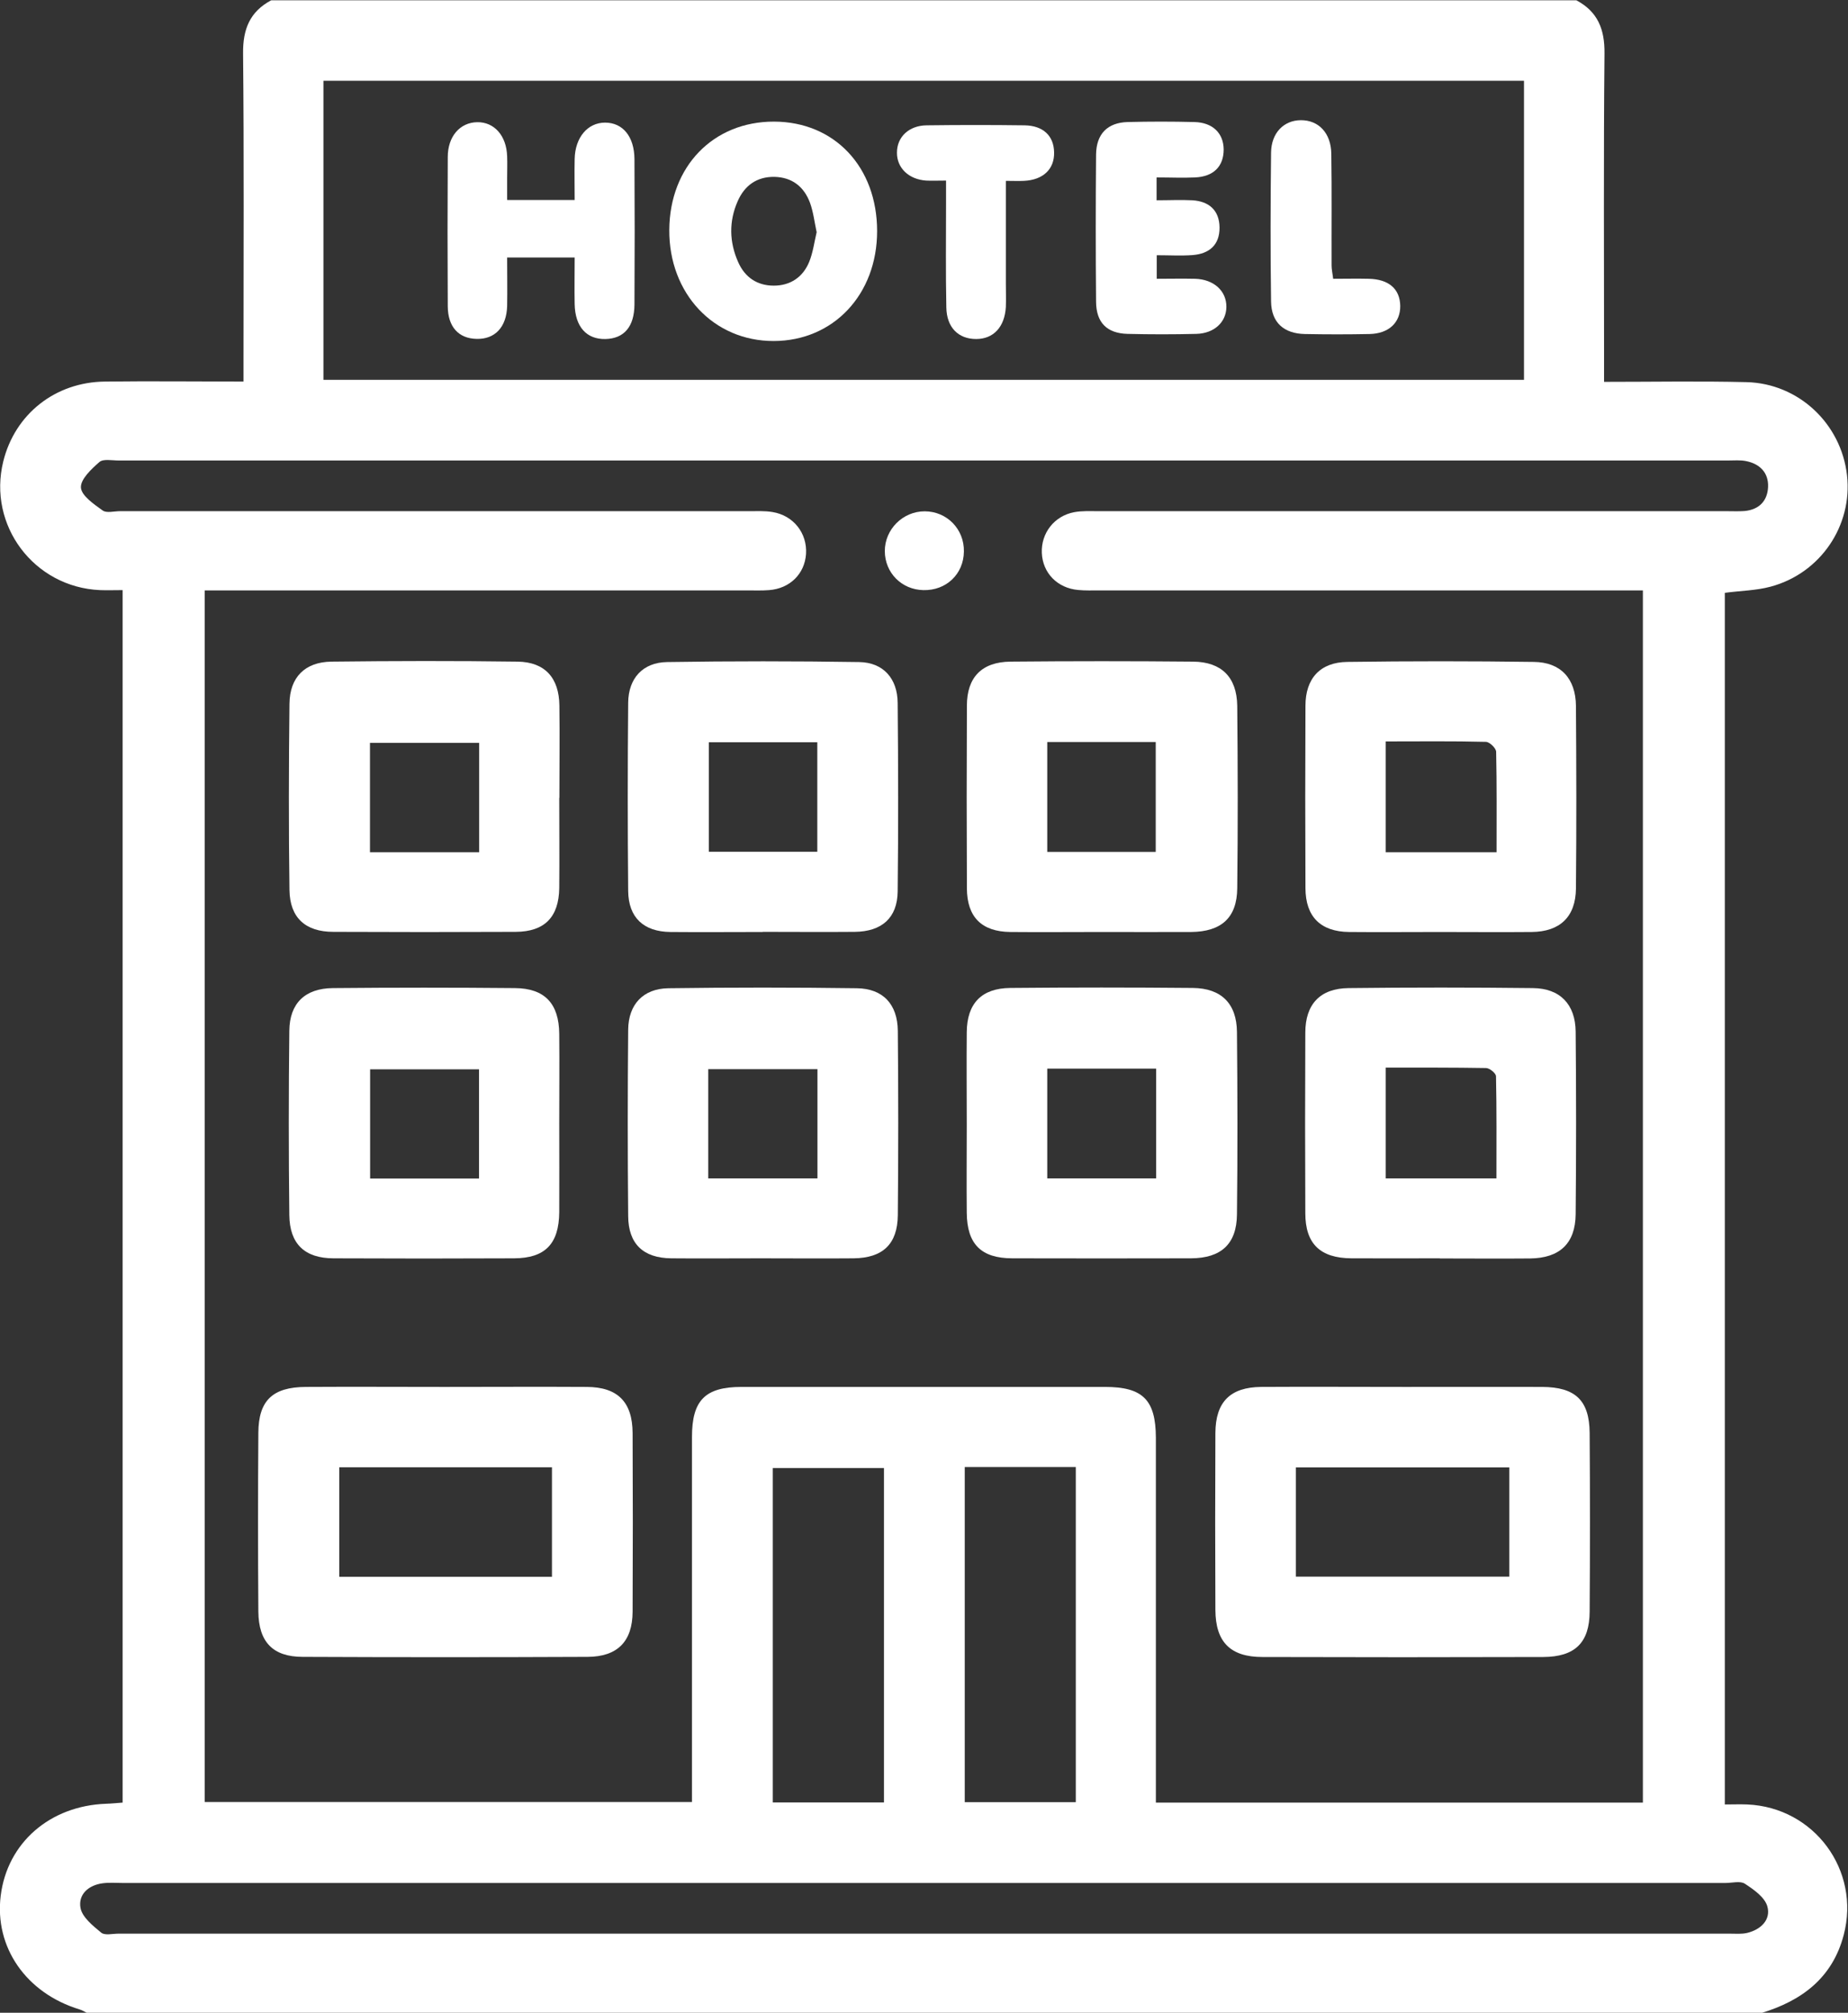<?xml version="1.0" encoding="UTF-8"?>
<svg id="Capa_2" data-name="Capa 2" xmlns="http://www.w3.org/2000/svg" viewBox="0 0 129.47 141">
  <rect x="0" y="0" width="129.47" height="141" fill="#333333" stroke="none"/>
  <defs>
    <style>
      .cls-1 {
        fill: #fff;
      }
    </style>
  </defs>
  <g id="Capa_1-2" data-name="Capa 1">
    <g>
      <path class="cls-1" d="m123.4,141H6.07c-.16-.08-.32-.18-.49-.23-3.75-1.14-5.98-4.36-5.53-7.97.46-3.7,3.44-6.3,7.39-6.44.36-.01.72-.05,1.15-.08V41.34c-.59,0-1.08.02-1.58,0-4.63-.2-7.89-4.54-6.78-9.02.82-3.31,3.63-5.55,7.12-5.59,3.2-.04,6.4,0,9.71,0v-1.64c0-7.11.04-14.23-.03-21.34-.02-1.7.47-2.93,1.97-3.73h91.44c1.5.8,1.99,2.03,1.97,3.73-.07,7.16-.03,14.32-.03,21.48,0,.48,0,.96,0,1.52,3.47,0,6.73-.06,9.98.02,3.65.09,6.63,2.91,7.04,6.52.4,3.53-1.86,6.88-5.36,7.81-1,.27-2.07.28-3.2.43v84.88c.58,0,1.07-.02,1.57,0,4.69.2,7.95,4.61,6.76,9.14-.79,3.02-2.95,4.62-5.8,5.48Zm-109.06-14.76h34.14c0-.61,0-1.12,0-1.62,0-7.99,0-15.97,0-23.96,0-2.56.92-3.5,3.47-3.5,8.49,0,16.98,0,25.47,0,2.65,0,3.55.91,3.56,3.56,0,8.03,0,16.06,0,24.1,0,.48,0,.96,0,1.46h34.12V41.36h-1.71c-12.12,0-24.24,0-36.35,0-.5,0-1.01.02-1.51-.03-1.45-.13-2.48-1.19-2.54-2.59-.06-1.39.87-2.6,2.27-2.86.54-.1,1.1-.07,1.65-.07,14.69,0,29.38,0,44.06,0,.41,0,.83.02,1.24-.01,1.02-.09,1.62-.7,1.66-1.69.04-1-.58-1.62-1.55-1.81-.4-.08-.82-.04-1.24-.04-37.59,0-75.18,0-112.78,0-.46,0-1.07-.13-1.34.11-.56.49-1.33,1.21-1.29,1.79.04.57.91,1.16,1.52,1.6.27.2.8.05,1.22.05,14.69,0,29.38,0,44.06,0,.55,0,1.11-.03,1.65.06,1.47.24,2.44,1.48,2.35,2.93-.09,1.4-1.13,2.43-2.59,2.54-.5.04-1.01.02-1.51.02-12.12,0-24.24,0-36.35,0h-1.68v84.88ZM22.66,26.61h84.11V5.66H22.66v20.95Zm42.08,105.3c-18.72,0-37.44,0-56.16,0-.46,0-.92-.04-1.38.02-1.01.13-1.73.79-1.56,1.73.12.65.87,1.25,1.45,1.73.25.21.8.07,1.21.07,37.62,0,75.25,0,112.87,0,.41,0,.84.04,1.23-.05.96-.23,1.68-.92,1.42-1.86-.18-.64-.95-1.18-1.58-1.59-.32-.21-.89-.05-1.35-.05-18.72,0-37.44,0-56.16,0Zm-2.81-29.07h-7.79v23.43h7.79v-23.43Zm5.66-.07v23.48h7.78v-23.48h-7.78Z"/>
      <path class="cls-1" d="m98.27,97.16c3.26,0,6.51-.01,9.77,0,2.33.01,3.31.94,3.33,3.22.03,4.17.03,8.35,0,12.52-.01,2.18-1.03,3.17-3.25,3.18-6.56.02-13.12.02-19.68,0-2.25,0-3.28-1.06-3.29-3.3-.02-4.13-.02-8.26,0-12.39.01-2.18,1.04-3.21,3.21-3.23,3.3-.02,6.61,0,9.91,0Zm7.47,5.64h-14.95v7.65h14.95v-7.65Z"/>
      <path class="cls-1" d="m31.2,97.16c3.3,0,6.61-.02,9.91,0,2.16.01,3.2,1.05,3.21,3.23.02,4.17.02,8.35,0,12.52-.01,2.08-1.06,3.15-3.15,3.16-6.65.03-13.3.03-19.96,0-2.1,0-3.09-1.05-3.11-3.17-.03-4.17-.03-8.35,0-12.52.01-2.27,1-3.21,3.33-3.22,3.26-.02,6.51,0,9.77,0Zm7.47,13.3v-7.67h-14.9v7.67h14.9Z"/>
      <path class="cls-1" d="m77.11,65.29c-2.11,0-4.22.02-6.32,0-2.01-.02-3.04-1.04-3.05-3.06-.02-4.26-.02-8.52,0-12.79,0-1.99,1.04-3.07,3.06-3.09,4.26-.04,8.53-.04,12.79,0,1.99.02,3.06,1.09,3.09,3.09.04,4.26.05,8.52,0,12.79-.02,2.07-1.12,3.04-3.23,3.06-2.11.01-4.22,0-6.32,0Zm-3.74-13.31v7.7h7.6v-7.7h-7.6Z"/>
      <path class="cls-1" d="m67.73,78.76c0-2.15-.02-4.31,0-6.46.02-2,1.03-3.07,3.05-3.09,4.26-.04,8.52-.04,12.79,0,1.99.02,3.07,1.09,3.09,3.08.04,4.26.05,8.52,0,12.79-.02,2.07-1.11,3.06-3.22,3.07-4.17.01-8.34.01-12.51,0-2.2,0-3.18-1-3.2-3.19-.02-2.06,0-4.12,0-6.19Zm13.27,3.79v-7.69h-7.63v7.69h7.63Z"/>
      <path class="cls-1" d="m39.18,55.9c0,2.11.02,4.22,0,6.32-.03,2.03-1.03,3.05-3.05,3.06-4.26.02-8.52.02-12.78,0-1.95,0-3.04-.99-3.07-2.92-.06-4.35-.05-8.71,0-13.06.02-1.85,1.08-2.92,2.93-2.95,4.35-.05,8.71-.06,13.06,0,1.91.03,2.9,1.14,2.92,3.08.03,2.15,0,4.31,0,6.46Zm-5.61-3.86h-7.65v7.66h7.65v-7.66Z"/>
      <path class="cls-1" d="m39.18,78.73c0,2.06.01,4.12,0,6.19-.02,2.22-.99,3.22-3.16,3.23-4.22.02-8.43.02-12.65,0-2.02,0-3.08-1.01-3.1-3.03-.05-4.31-.05-8.61,0-12.92.02-1.91,1.1-2.96,3.04-2.98,4.26-.04,8.52-.04,12.78,0,2.08.02,3.07,1.09,3.09,3.2.02,2.11,0,4.22,0,6.32Zm-5.62,3.83v-7.65h-7.63v7.65h7.63Z"/>
      <path class="cls-1" d="m100.84,65.29c-2.11,0-4.22.02-6.32,0-2-.02-3.05-1.07-3.06-3.06-.02-4.26-.02-8.52,0-12.79,0-1.91,1.03-3.05,2.94-3.07,4.35-.06,8.71-.06,13.06,0,1.88.02,2.93,1.16,2.95,3.08.03,4.26.04,8.52,0,12.79-.02,1.99-1.12,3.03-3.1,3.05-2.15.02-4.31,0-6.46,0Zm-3.76-13.35v7.76h7.77c0-2.38.02-4.7-.03-7.03,0-.25-.46-.7-.72-.7-2.32-.06-4.64-.03-7.02-.03Z"/>
      <path class="cls-1" d="m100.88,88.15c-2.06,0-4.12.01-6.19,0-2.2-.01-3.24-1.02-3.24-3.16-.02-4.22-.02-8.43,0-12.65,0-1.99,1.04-3.1,3.03-3.12,4.31-.05,8.62-.05,12.92,0,1.9.02,2.97,1.14,2.99,3.05.04,4.26.04,8.52,0,12.79-.02,2.05-1.12,3.08-3.2,3.1-2.11.02-4.22,0-6.32,0Zm3.96-5.6c0-2.42.02-4.78-.03-7.15,0-.21-.45-.58-.7-.58-2.32-.04-4.64-.03-7.03-.03v7.76h7.76Z"/>
      <path class="cls-1" d="m53.43,65.29c-2.15,0-4.31.02-6.46,0-1.88-.02-2.94-1.01-2.96-2.87-.04-4.4-.04-8.8,0-13.2.02-1.7,1.02-2.81,2.72-2.84,4.49-.07,8.98-.07,13.47,0,1.68.03,2.68,1.15,2.69,2.87.04,4.4.05,8.8,0,13.2-.02,1.85-1.11,2.81-3,2.83-2.15.02-4.31,0-6.46,0Zm-3.77-13.29v7.67h7.6v-7.67h-7.6Z"/>
      <path class="cls-1" d="m53.34,88.15c-2.11,0-4.22.02-6.32,0-1.95-.02-3-1.01-3.01-2.96-.04-4.35-.04-8.71,0-13.06.02-1.77,1.05-2.87,2.81-2.9,4.4-.06,8.8-.06,13.2,0,1.84.02,2.86,1.12,2.88,2.98.04,4.31.04,8.61,0,12.92-.02,2.03-1.06,3-3.1,3.02-2.15.02-4.31,0-6.46,0Zm3.93-13.25h-7.65v7.65h7.65v-7.65Z"/>
      <path class="cls-1" d="m67.53,38.64c-.02,1.58-1.24,2.74-2.84,2.7-1.52-.03-2.69-1.21-2.7-2.72-.01-1.53,1.26-2.8,2.79-2.8,1.56,0,2.78,1.25,2.75,2.82Z"/>
      <path class="cls-1" d="m61.45,16.19c0,4.44-3.06,7.69-7.24,7.7-4.21.01-7.35-3.33-7.32-7.79.03-4.44,3.08-7.59,7.34-7.58,4.24.01,7.22,3.18,7.22,7.67Zm-4.24.06c-.15-.71-.23-1.4-.46-2.04-.42-1.13-1.25-1.79-2.49-1.82-1.24-.02-2.1.61-2.58,1.71-.62,1.41-.59,2.86.04,4.27.47,1.06,1.33,1.64,2.49,1.64,1.16,0,2.04-.59,2.48-1.66.27-.66.36-1.4.53-2.11Z"/>
      <path class="cls-1" d="m35.54,14.01h4.72c0-.98-.02-1.92,0-2.87.03-1.51.91-2.55,2.13-2.55,1.24,0,2.05.97,2.06,2.56.02,3.39.02,6.79,0,10.18-.01,1.57-.74,2.39-2.03,2.42-1.33.03-2.13-.86-2.16-2.45-.02-1.05,0-2.1,0-3.26h-4.73c0,1.14.02,2.27,0,3.4-.04,1.48-.86,2.34-2.15,2.3-1.25-.03-2-.84-2.01-2.28-.02-3.49-.02-6.97,0-10.46,0-1.45.86-2.42,2.06-2.44,1.2-.02,2.06.95,2.1,2.4.02.5,0,1.01,0,1.51,0,.45,0,.91,0,1.51Z"/>
      <path class="cls-1" d="m81.03,12.45v1.58c.87,0,1.69-.04,2.5,0,1.17.07,1.9.7,1.91,1.91.01,1.22-.72,1.84-1.89,1.93-.81.06-1.63.01-2.51.01v1.65c.89,0,1.79-.02,2.69,0,1.31.04,2.2.85,2.19,1.97-.01,1.07-.85,1.86-2.11,1.89-1.6.04-3.21.04-4.82,0-1.44-.04-2.19-.79-2.2-2.25-.03-3.44-.03-6.88,0-10.32.02-1.44.8-2.23,2.21-2.27,1.56-.04,3.12-.04,4.68,0,1.28.03,2.04.78,2.05,1.92,0,1.18-.7,1.9-2,1.96-.86.04-1.73,0-2.69,0Z"/>
      <path class="cls-1" d="m66.27,12.65c-.57,0-.98.02-1.38,0-1.23-.08-2.06-.89-2.05-1.96,0-1.09.83-1.89,2.07-1.91,2.29-.03,4.58-.03,6.87,0,1.31.02,2.05.74,2.07,1.89.03,1.18-.77,1.94-2.12,2-.36.02-.72,0-1.26,0,0,2.44,0,4.81,0,7.18,0,.55.02,1.1,0,1.65-.08,1.41-.87,2.25-2.08,2.25-1.25,0-2.07-.81-2.09-2.22-.05-2.43-.02-4.86-.02-7.29,0-.49,0-.98,0-1.59Z"/>
      <path class="cls-1" d="m93.4,19.53c.87,0,1.68-.02,2.49,0,1.41.03,2.19.71,2.21,1.9.01,1.17-.8,1.94-2.15,1.97-1.51.03-3.02.03-4.53,0-1.47-.03-2.35-.8-2.37-2.28-.05-3.48-.04-6.96,0-10.44.02-1.37.89-2.25,2.08-2.26,1.24-.01,2.12.89,2.14,2.35.04,2.61.01,5.22.02,7.83,0,.26.06.52.11.92Z"/>
    </g>
  </g>
</svg>